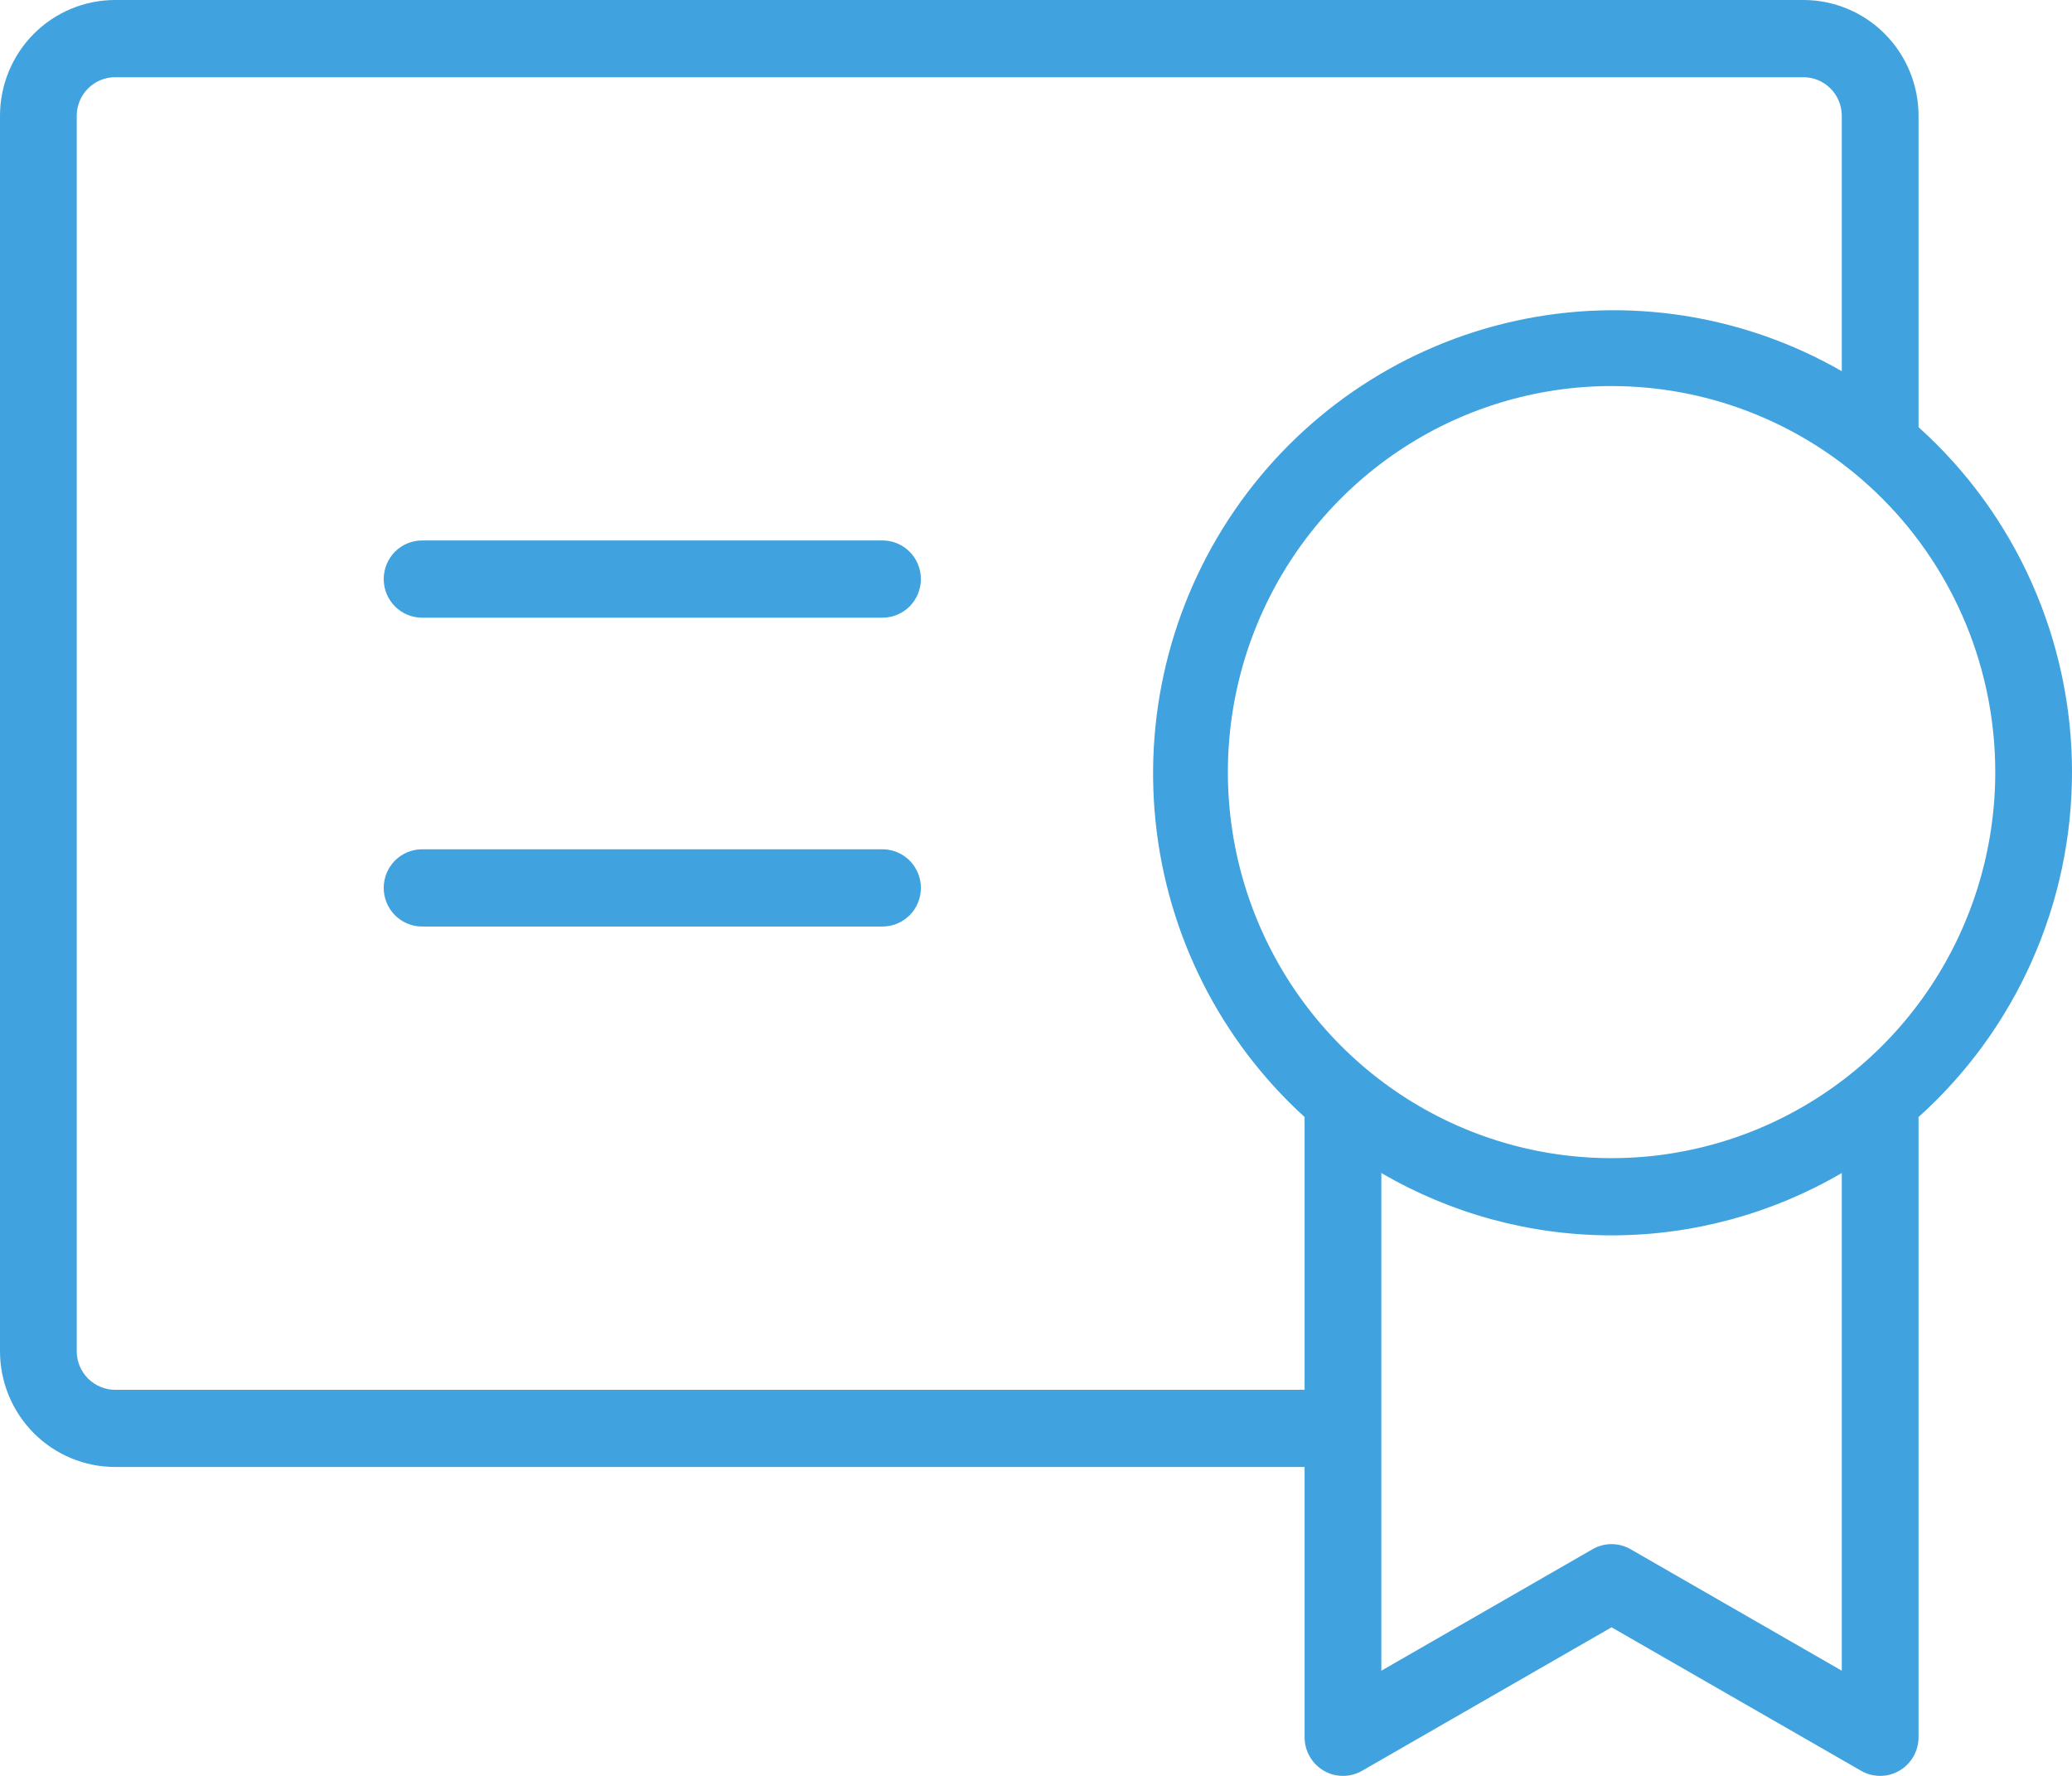 <svg width="63" height="54" viewBox="0 0 63 54" fill="none" xmlns="http://www.w3.org/2000/svg">
<path d="M28 26.999C28 27.311 27.877 27.609 27.659 27.829C27.44 28.049 27.143 28.173 26.834 28.173H12.833C12.524 28.173 12.227 28.049 12.008 27.829C11.79 27.609 11.667 27.311 11.667 26.999C11.667 26.688 11.79 26.389 12.008 26.169C12.227 25.949 12.524 25.825 12.833 25.825H26.834C27.143 25.825 27.44 25.949 27.659 26.169C27.877 26.389 28 26.688 28 26.999ZM26.834 16.434H12.833C12.524 16.434 12.227 16.558 12.008 16.778C11.79 16.998 11.667 17.297 11.667 17.608C11.667 17.919 11.79 18.218 12.008 18.438C12.227 18.658 12.524 18.782 12.833 18.782H26.834C27.143 18.782 27.44 18.658 27.659 18.438C27.877 18.218 28 17.919 28 17.608C28 17.297 27.877 16.998 27.659 16.778C27.44 16.558 27.143 16.434 26.834 16.434ZM58.334 33.966V52.824C58.334 53.031 58.28 53.233 58.178 53.412C58.076 53.591 57.928 53.739 57.751 53.842C57.574 53.946 57.372 54 57.167 54C56.962 54 56.761 53.946 56.584 53.843L49 49.482L41.417 53.843C41.239 53.946 41.038 54 40.833 54C40.628 54 40.427 53.946 40.249 53.842C40.072 53.739 39.925 53.591 39.823 53.412C39.72 53.233 39.667 53.031 39.667 52.824V44.607H3.5C2.572 44.607 1.682 44.236 1.025 43.576C0.369 42.915 0 42.02 0 41.086V3.522C0 2.588 0.369 1.692 1.025 1.031C1.682 0.371 2.572 0 3.5 0H54.834C55.762 0 56.652 0.371 57.309 1.031C57.965 1.692 58.334 2.588 58.334 3.522V12.989C59.802 14.308 60.976 15.924 61.78 17.732C62.584 19.539 63 21.497 63 23.477C63 25.458 62.584 27.416 61.78 29.223C60.976 31.031 59.802 32.647 58.334 33.966ZM49 11.739C46.693 11.739 44.437 12.427 42.519 13.717C40.6 15.007 39.105 16.84 38.222 18.985C37.339 21.13 37.108 23.491 37.558 25.768C38.008 28.045 39.119 30.136 40.751 31.778C42.382 33.42 44.461 34.538 46.724 34.991C48.987 35.444 51.333 35.211 53.465 34.323C55.597 33.434 57.419 31.93 58.701 29.999C59.983 28.069 60.667 25.799 60.667 23.477C60.667 20.364 59.438 17.378 57.25 15.177C55.062 12.976 52.094 11.739 49 11.739ZM39.667 42.26V33.966C37.108 31.637 35.494 28.438 35.136 24.985C34.777 21.531 35.698 18.066 37.723 15.255C39.748 12.443 42.734 10.483 46.107 9.751C49.48 9.018 53.003 9.565 56 11.287V3.522C56 3.21 55.877 2.912 55.659 2.692C55.44 2.471 55.143 2.348 54.834 2.348H3.5C3.191 2.348 2.894 2.471 2.675 2.692C2.456 2.912 2.333 3.21 2.333 3.522V41.086C2.333 41.397 2.456 41.696 2.675 41.916C2.894 42.136 3.191 42.26 3.5 42.26H39.667ZM56 35.668C53.874 36.91 51.459 37.564 49 37.564C46.542 37.564 44.127 36.91 42 35.668V50.802L48.417 47.111C48.594 47.008 48.795 46.953 49 46.953C49.205 46.953 49.406 47.008 49.584 47.111L56 50.802V35.668Z" fill="#40A2DE"/>
</svg>
